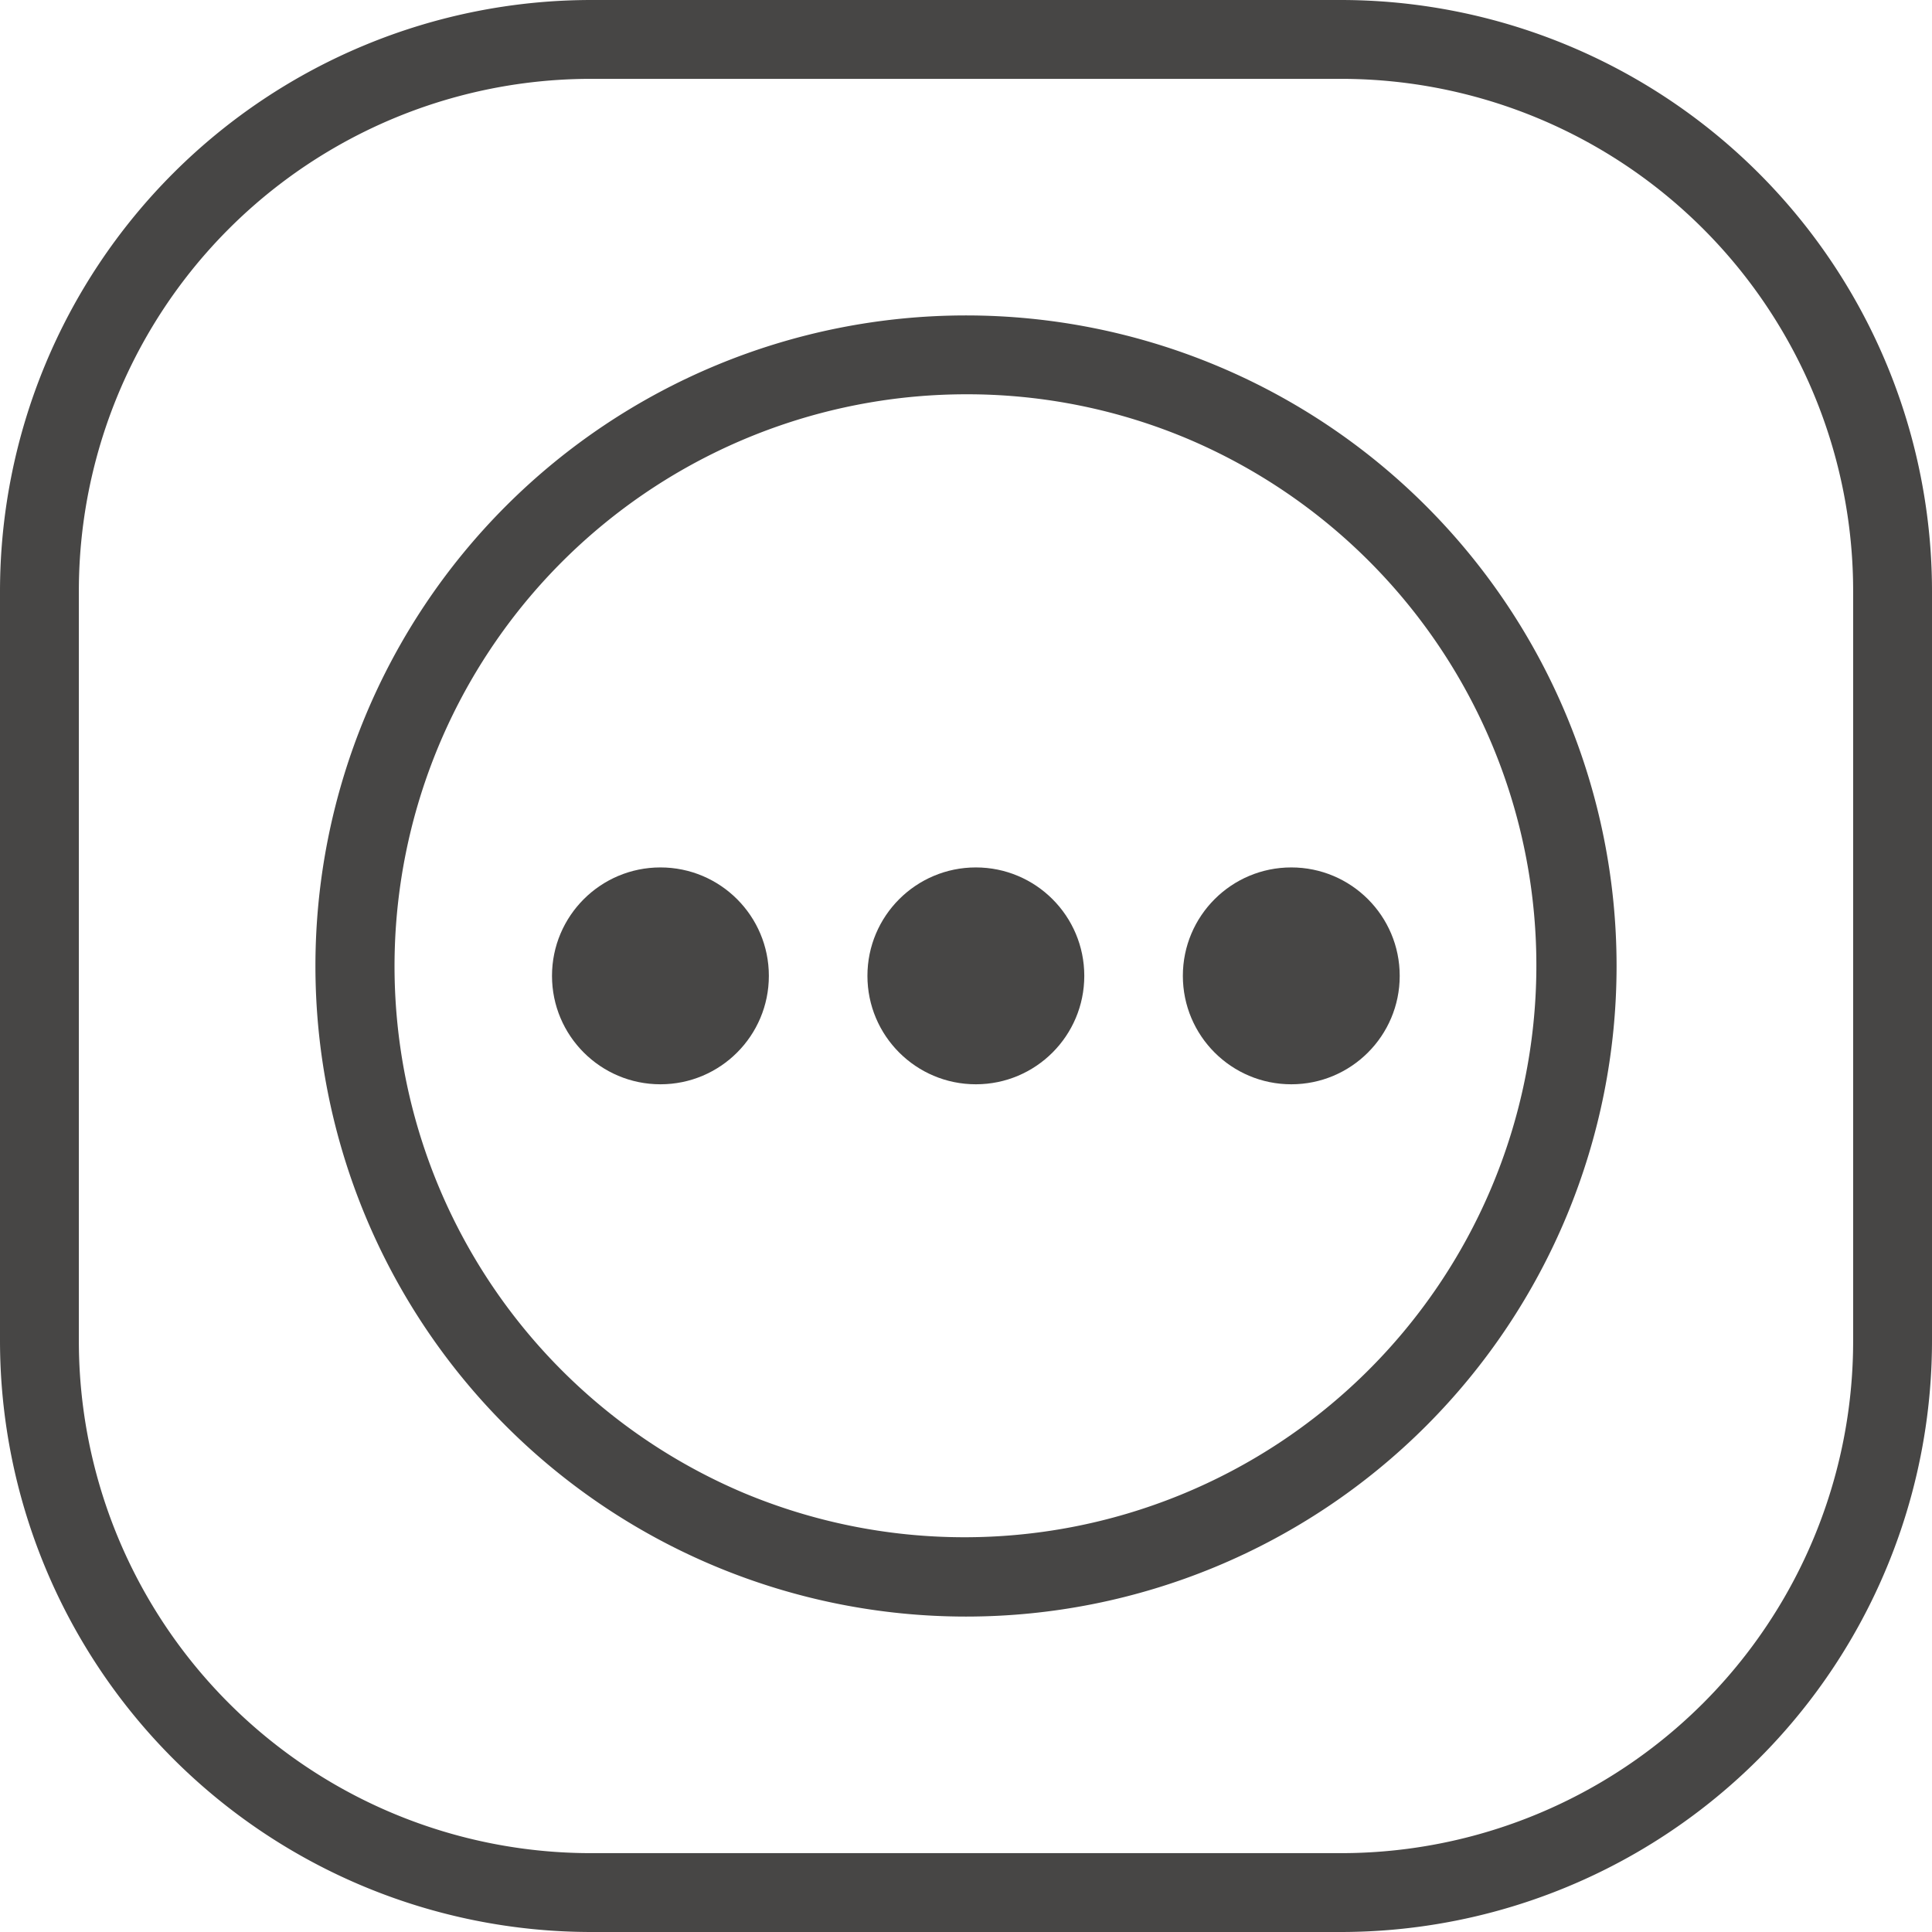 <svg xmlns="http://www.w3.org/2000/svg" width="98" height="98" viewBox="0 0 98 98">
  <g id="Multiple_wash_programs" data-name="Multiple wash programs" transform="translate(-1056 -3560)">
    <g id="组_16672" data-name="组 16672">
      <path id="矩形_1747_-_轮廓" data-name="矩形 1747 - 轮廓" d="M30,4A25.975,25.975,0,0,0,4,30V68A25.975,25.975,0,0,0,30,94H68A25.975,25.975,0,0,0,94,68V30A25.975,25.975,0,0,0,68,4H30m0-4H68A30,30,0,0,1,98,30V68A30,30,0,0,1,68,98H30A30,30,0,0,1,0,68V30A30,30,0,0,1,30,0Z" transform="translate(1056 3560)" fill="#474645"/>
      <path id="椭圆_229_-_轮廓" data-name="椭圆 229 - 轮廓" d="M33,4A29.009,29.009,0,0,0,21.713,59.723,29.009,29.009,0,0,0,44.287,6.277,28.815,28.815,0,0,0,33,4m0-4A33,33,0,1,1,0,33,33,33,0,0,1,33,0Z" transform="translate(1072 3576)" fill="#474645"/>
      <circle id="椭圆_230" data-name="椭圆 230" cx="5.5" cy="5.5" r="5.5" transform="translate(1100 3604)" fill="#474645"/>
      <circle id="椭圆_231" data-name="椭圆 231" cx="5.5" cy="5.5" r="5.5" transform="translate(1084 3604)" fill="#474645"/>
    </g>
    <circle id="椭圆_232" data-name="椭圆 232" cx="5.5" cy="5.5" r="5.5" transform="translate(1116 3604)" fill="#474645"/>
  </g>
</svg>
